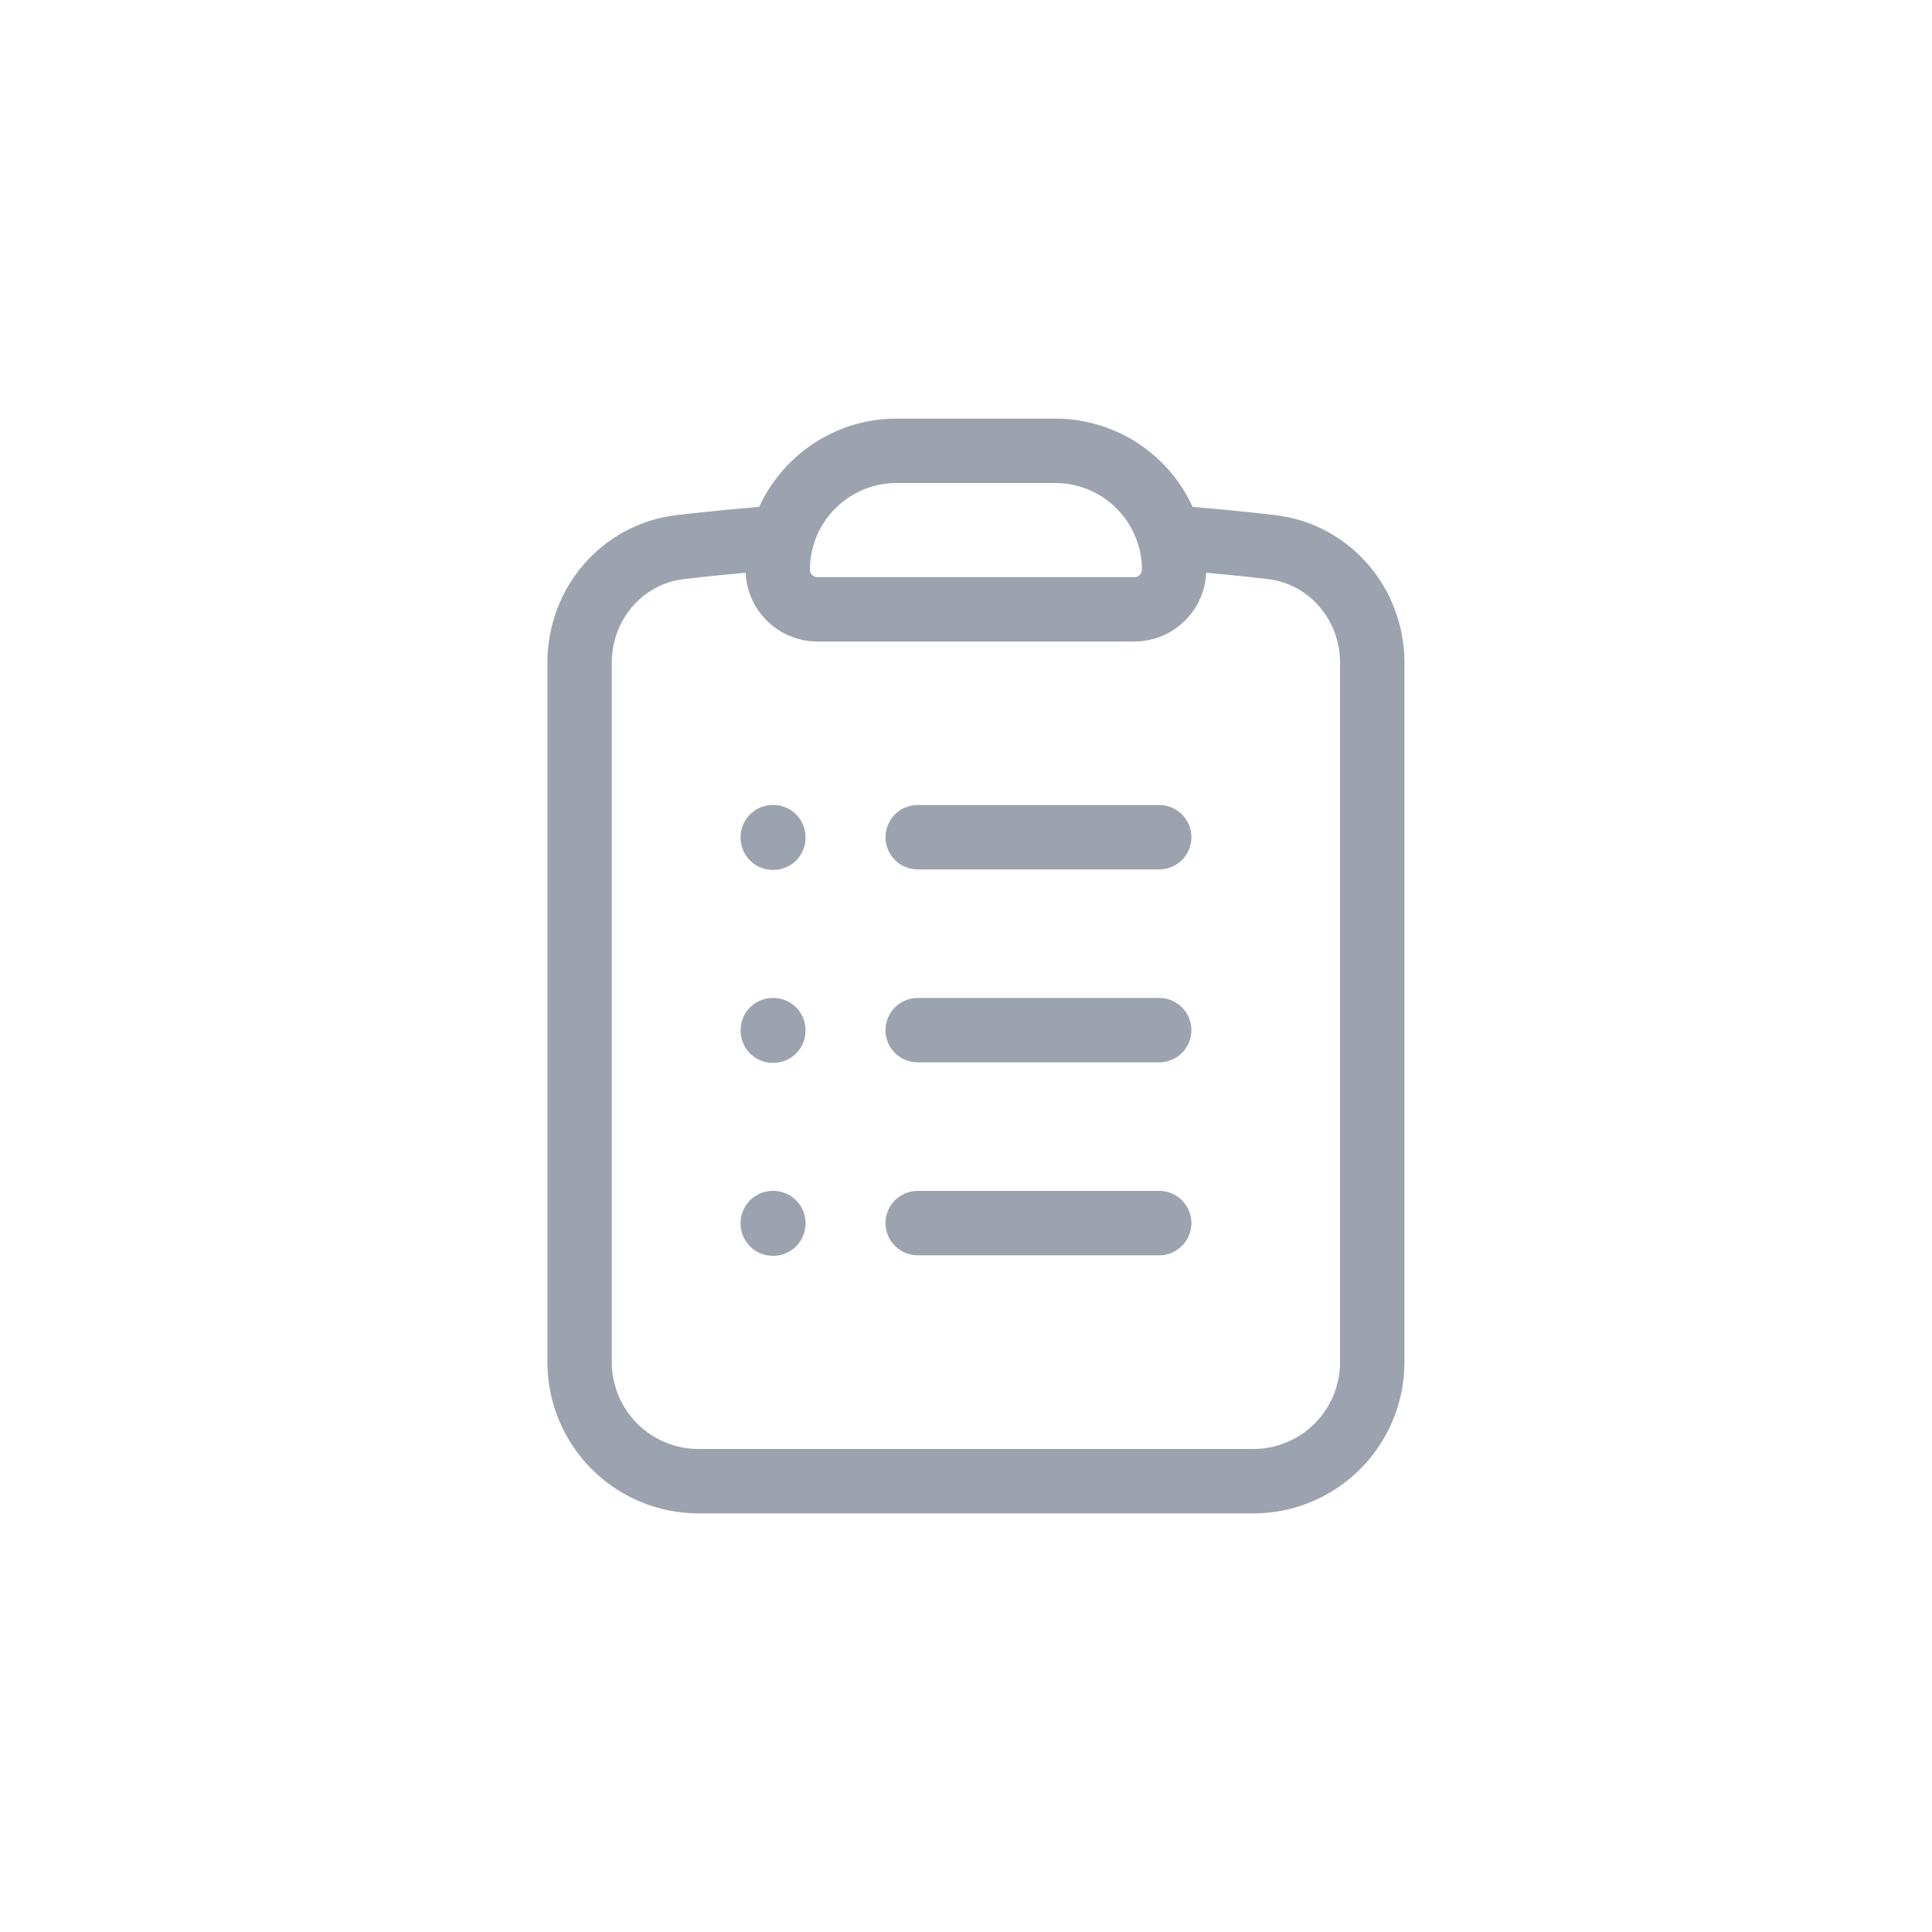   <svg width="30" height="30" viewBox="0 0 30 30" fill="none"
                                        xmlns="http://www.w3.org/2000/svg">
                                        <rect width="30" height="30" rx="6" fill="" />
                                        <path
                                            d="M18.162 8.344C18.052 7.957 17.82 7.616 17.499 7.374C17.178 7.131 16.787 7 16.385 7H13.923C13.078 7 12.364 7.569 12.146 8.344M18.162 8.344C18.207 8.503 18.231 8.672 18.231 8.846C18.231 9.009 18.166 9.166 18.05 9.281C17.935 9.397 17.779 9.462 17.615 9.462H12.692C12.529 9.462 12.373 9.397 12.257 9.281C12.142 9.166 12.077 9.009 12.077 8.846C12.077 8.672 12.101 8.503 12.146 8.344M18.162 8.344C18.692 8.384 19.219 8.434 19.743 8.495C20.645 8.6 21.308 9.379 21.308 10.288V21.154C21.308 21.643 21.113 22.113 20.767 22.459C20.421 22.805 19.951 23 19.462 23H10.846C10.357 23 9.887 22.805 9.541 22.459C9.195 22.113 9 21.643 9 21.154V10.288C9 9.379 9.661 8.6 10.565 8.495C11.091 8.434 11.618 8.384 12.146 8.344"
                                            stroke="#9ca3af" stroke-width="1" stroke-linecap="round"
                                            stroke-linejoin="round" />
                                        <path
                                            d="M14.25 13H18M14.25 15.996H18M14.25 18.992H18M12 13H12.008V13.008H12V13ZM12 15.996H12.008V16.004H12V15.996ZM12 18.992H12.008V19H12V18.992Z"
                                            stroke="#9ca3af" stroke-width="1" stroke-linecap="round"
                                            stroke-linejoin="round" />
                                    </svg>
